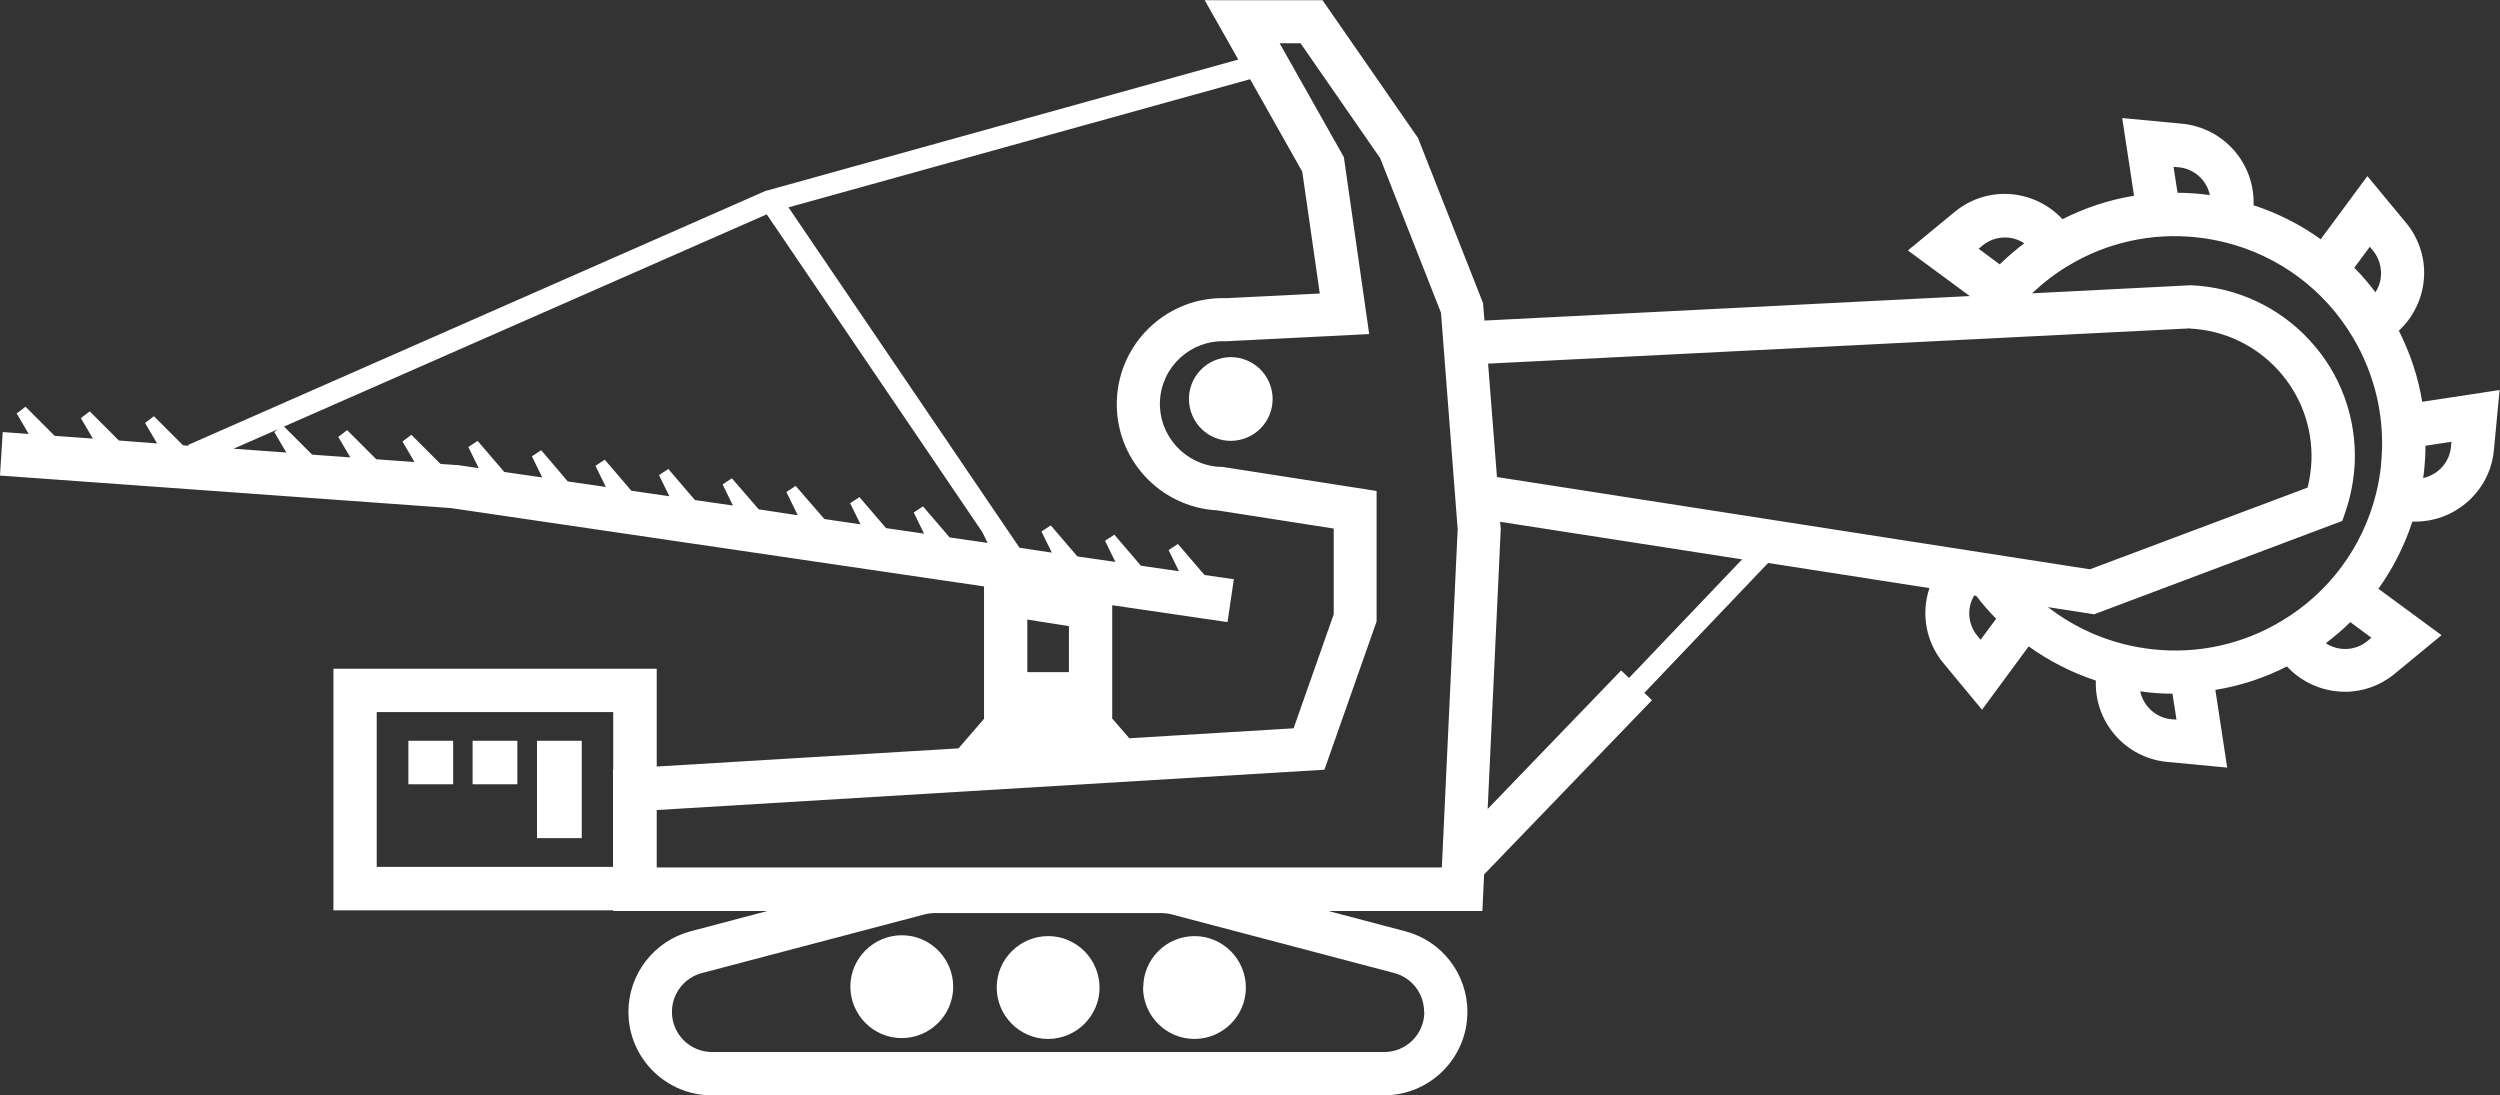 <?xml version="1.0" encoding="UTF-8"?>
<svg id="uuid-68a390d6-f02b-4236-9e28-2df53034e219" data-name="Ebene 1" xmlns="http://www.w3.org/2000/svg" width="118.39" height="51.87" xmlns:xlink="http://www.w3.org/1999/xlink" viewBox="0 0 118.39 51.87">
  <rect x="0" y="0" width="118.39" height="51.87" fill="#333333" stroke="none"/>
  <defs>
    <clipPath id="uuid-a89321b9-24e4-4b30-9e84-75c46d5fa4df">
      <rect width="118.39" height="51.87" style="fill: none; stroke-width: 0px;"/>
    </clipPath>
    <clipPath id="uuid-e3118b0d-bdb7-48a5-9cc7-127827a2fff4">
      <rect width="118.39" height="51.87" style="fill: none; stroke-width: 0px;"/>
    </clipPath>
  </defs>
  <g id="uuid-aa56c4d3-a1b0-4930-ad1d-d85bbab1febf" data-name="Gruppe 1041">
    <g style="clip-path: url(#uuid-a89321b9-24e4-4b30-9e84-75c46d5fa4df);">
      <g id="uuid-c0511c72-7c6d-44c2-aeda-9465ea53427b" data-name="Gruppe 1034">
        <g id="uuid-cb9b24b1-6025-4d86-96bd-358f14cccb1f" data-name="Gruppe 1033">
          <path id="uuid-335c68d3-4d7f-4861-b736-95faca1b84bd" data-name="Pfad 76556" d="M114.71,19.05c-.19-1.18-.57-2.32-1.11-3.39.67-.62,1.09-1.47,1.18-2.38.1-.99-.21-1.97-.84-2.73l-1.83-2.21-2.21,2.99c-.97-.7-2.05-1.24-3.18-1.61.07-1.97-1.4-3.66-3.37-3.86l-2.85-.27.56,3.68c-1.18.19-2.32.57-3.39,1.11-.62-.67-1.47-1.09-2.38-1.18-.99-.1-1.97.21-2.73.84l-2.21,1.82,2.93,2.16-22.98,1.16-.07-.83-3.08-7.82-4.52-6.52h-5.58l1.59,2.81-22.3,6.2h-.04s-27.39,12.05-27.39,12.05l.02.04-.26-.02-1.38-1.38-.42.32.57.97-1.81-.14-1.38-1.38-.42.32.57.97-1.81-.13-1.38-1.38-.42.32.57.97-1.23-.09L0,22.52l21.35,1.54,25.25,3.71v6.27l-1.21,1.4-14.29.86v-4.63h-15.31v11.44h13.26v.03h7.3l-3.64.96c-1.74.46-2.95,2.03-2.95,3.82,0,2.18,1.77,3.95,3.95,3.95h31.83c2.18,0,3.95-1.77,3.95-3.95,0-1.8-1.21-3.37-2.95-3.82l-3.64-.96h7.3l.08-1.73,7.95-8.25-.36-.35,5.86-6.15,7.64,1.19c-.41,1.22-.16,2.56.66,3.55l1.83,2.21,2.21-3c.97.7,2.04,1.24,3.18,1.62-.07,1.97,1.4,3.66,3.37,3.85l2.85.27-.56-3.68c1.18-.19,2.33-.57,3.39-1.11.62.67,1.47,1.09,2.38,1.18.12.01.24.02.36.02.87,0,1.7-.3,2.37-.86l2.21-1.82-2.99-2.2c.7-.97,1.24-2.05,1.61-3.18.05,0,.1,0,.15,0,.87,0,1.7-.3,2.37-.86.77-.63,1.25-1.54,1.34-2.52l.27-2.85-3.68.56ZM67.45,47.92c0,1.05-.85,1.9-1.9,1.9h-31.83c-1.05,0-1.9-.85-1.9-1.9h0c0-.86.58-1.62,1.42-1.84l10.55-2.78c.16-.04.32-.06.48-.06h10.73c.16,0,.33.02.48.06l10.55,2.78c.83.22,1.41.97,1.41,1.84M112.22,11.68l.15.18c.28.34.42.78.38,1.23-.02.27-.11.53-.26.75-.31-.41-.64-.8-1-1.16l.74-1ZM103.17,7.92c.73.07,1.33.6,1.48,1.32-.13-.02-.27-.03-.4-.05-.38-.04-.75-.06-1.13-.06l-.19-1.23.23.02ZM93.88,11.63c.57-.47,1.37-.51,1.98-.11-.41.31-.79.64-1.16,1l-1-.74.18-.15ZM103.72,15.56c3.31.17,5.87,2.97,5.74,6.28-.02.42-.08.84-.18,1.25l-10.31,3.87-28.08-4.37-.42-5.37,33.25-1.67ZM13.17,20.32l-.18.14.57.97-2.5-.18,2.12-.93ZM21.57,22.02l-.71-.05-1.38-1.38-.42.32.57.97-1.81-.13-1.38-1.38-.42.32.57.97-1.81-.13-1.33-1.33,22.86-10.05,10.21,15.05.25.51-1.8-.26-1.26-1.47-.44.29.49,1-1.8-.26-1.26-1.47-.44.29.49,1-1.71-.25-1.36-1.57-.44.29.54,1.1-1.85-.28-1.27-1.47-.44.29.49,1-1.8-.26-1.26-1.47-.44.29.49,1-1.8-.26-1.26-1.47-.44.29.49,1-1.8-.26-1.26-1.48-.44.29.49,1-1.8-.26-1.26-1.47-.44.29.49,1-1.02-.15h-.04ZM48.65,29.34l1.97.31v2.18h-1.97v-2.48ZM52.67,34.04v-5.38l5.46.8.3-2.03-1.39-.2-1.26-1.47-.44.29.49,1-1.8-.26-1.26-1.47-.44.29.49,1-1.8-.26-1.26-1.47-.44.29.49,1-1.53-.23-10.94-16.12,21.86-6.07,2.47,4.38.83,5.77-4.43.22c-2.75-.09-5.07,2.06-5.18,4.82-.11,2.75,2.01,5.08,4.76,5.23l5.51.86v4.06l-1.9,5.4-7.78.47-.79-.91ZM17.84,41.06v-7.34h11.2v2.7h-.01v4.63s-11.18,0-11.18,0ZM31.1,41.09v-2.73l31.62-1.91,2.47-7.02v-6.18l-7.3-1.14h-.11c-1.64-.08-2.91-1.46-2.85-3.1.07-1.64,1.45-2.91,3.09-2.85h.05l6.77-.34-1.2-8.38-3.04-5.39h.99l3.77,5.44,2.88,7.32.79,10.25-.75,16.02H31.1ZM77.15,32.11l-.38-.36-6.32,6.56.62-13.27-.03-.33,11.46,1.78-5.36,5.62ZM93.79,30.29l-.15-.18c-.45-.54-.51-1.31-.15-1.91l.1.02c.29.38.6.74.94,1.08l-.74,1ZM102.83,34.06c-.44-.04-.85-.26-1.13-.6-.17-.21-.29-.45-.35-.72.13.02.27.03.4.05.38.04.75.06,1.13.06l.19,1.23-.23-.02ZM112.12,30.35c-.56.47-1.37.51-1.98.11.41-.31.8-.64,1.16-1l1,.74-.18.15ZM112.76,22.02c-.05.46-.13.91-.24,1.36-.63,2.53-2.24,4.7-4.48,6.03-1.82,1.1-3.96,1.57-6.08,1.34-.46-.05-.91-.13-1.36-.24-1.32-.33-2.55-.93-3.62-1.76l2.19.34,11.75-4.42.16-.46c.25-.74.39-1.5.43-2.28.09-2.14-.67-4.24-2.13-5.81-1.45-1.58-3.47-2.52-5.62-2.61h-.05l-7.48.38c.53-.5,1.1-.94,1.72-1.31,1.82-1.1,3.96-1.57,6.08-1.34.46.05.91.13,1.35.24,2.53.63,4.7,2.24,6.03,4.48,1.1,1.83,1.57,3.96,1.34,6.08M116.07,21.16c-.04.44-.26.85-.6,1.13-.21.17-.45.29-.72.35.02-.13.04-.27.05-.4.04-.38.06-.75.06-1.13l1.23-.19-.02.23Z" style="fill: #fff; stroke-width: 0px;"/>
        </g>
      </g>
    </g>
    <path id="uuid-01729103-8f6b-4cfd-8eef-e28d28d30849" data-name="Pfad 76558" d="M19.34,37.14h2.12v-2.06h-2.12v2.06Z" style="fill: #fff; stroke-width: 0px;"/>
    <g id="uuid-eec7939b-464c-45a2-9a7f-dea9064e5082" data-name="Gruppe 1035">
      <path id="uuid-be96fe04-7739-40ff-83af-10760c3886ed" data-name="Pfad 76559" d="M25.43,36.44v3.25h2.12v-4.61h-2.12v1.36Z" style="fill: #fff; stroke-width: 0px;"/>
    </g>
    <path id="uuid-b1fe913d-7e5d-45cd-b9d1-62695fb5f738" data-name="Pfad 76560" d="M22.38,37.14h2.12v-2.06h-2.12v2.06Z" style="fill: #fff; stroke-width: 0px;"/>
    <g style="clip-path: url(#uuid-e3118b0d-bdb7-48a5-9cc7-127827a2fff4);">
      <g id="uuid-b3e6aa4d-4b4e-4de3-b28c-e474038a6be1" data-name="Gruppe 1040">
        <g id="uuid-1217a4ce-8209-49f8-92a2-89fa10265cfd" data-name="Gruppe 1036">
          <path id="uuid-d4f205dc-12d1-4fa6-8b72-41b154b99c56" data-name="Pfad 76561" d="M42.71,44.29c-1.34,0-2.44,1.09-2.44,2.43h0c0,1.34,1.09,2.44,2.43,2.44h0c1.34,0,2.44-1.09,2.44-2.43,0,0,0,0,0,0,0-1.34-1.09-2.44-2.43-2.44,0,0,0,0,0,0" style="fill: #fff; stroke-width: 0px;"/>
        </g>
        <g id="uuid-3c47ed3c-df56-4acc-84a7-8959f989a85b" data-name="Gruppe 1037">
          <path id="uuid-7ae10ef6-61ed-4bda-8e6f-b1ed8e295fc4" data-name="Pfad 76562" d="M49.64,44.33c-1.34,0-2.44,1.09-2.44,2.43h0c0,1.34,1.09,2.44,2.43,2.44h0c1.34,0,2.44-1.09,2.44-2.43,0,0,0,0,0,0,0-1.34-1.09-2.44-2.43-2.44,0,0,0,0,0,0" style="fill: #fff; stroke-width: 0px;"/>
        </g>
        <g id="uuid-a3e7fdf4-46c4-4a34-963b-d90f6d629b61" data-name="Gruppe 1038">
          <path id="uuid-7a9131cf-544e-4ded-bbbf-987337c1ed70" data-name="Pfad 76563" d="M54.13,46.76c0,1.34,1.09,2.44,2.43,2.44,0,0,0,0,0,0,1.34,0,2.44-1.09,2.44-2.43,0,0,0,0,0,0,0-1.34-1.09-2.44-2.43-2.44,0,0,0,0,0,0-1.34,0-2.43,1.09-2.43,2.43h0" style="fill: #fff; stroke-width: 0px;"/>
        </g>
        <g id="uuid-d596e120-7630-4935-ba80-dce0e1e7eccb" data-name="Gruppe 1039">
          <path id="uuid-c55aa408-0a45-4786-9fe4-4841eb967ab0" data-name="Pfad 76564" d="M57.68,17.01c-1.04.33-1.62,1.45-1.28,2.49.33,1.04,1.45,1.62,2.49,1.28,1.04-.33,1.62-1.45,1.28-2.49-.33-1.04-1.45-1.62-2.49-1.28h0" style="fill: #fff; stroke-width: 0px;"/>
        </g>
      </g>
    </g>
  </g>
</svg>